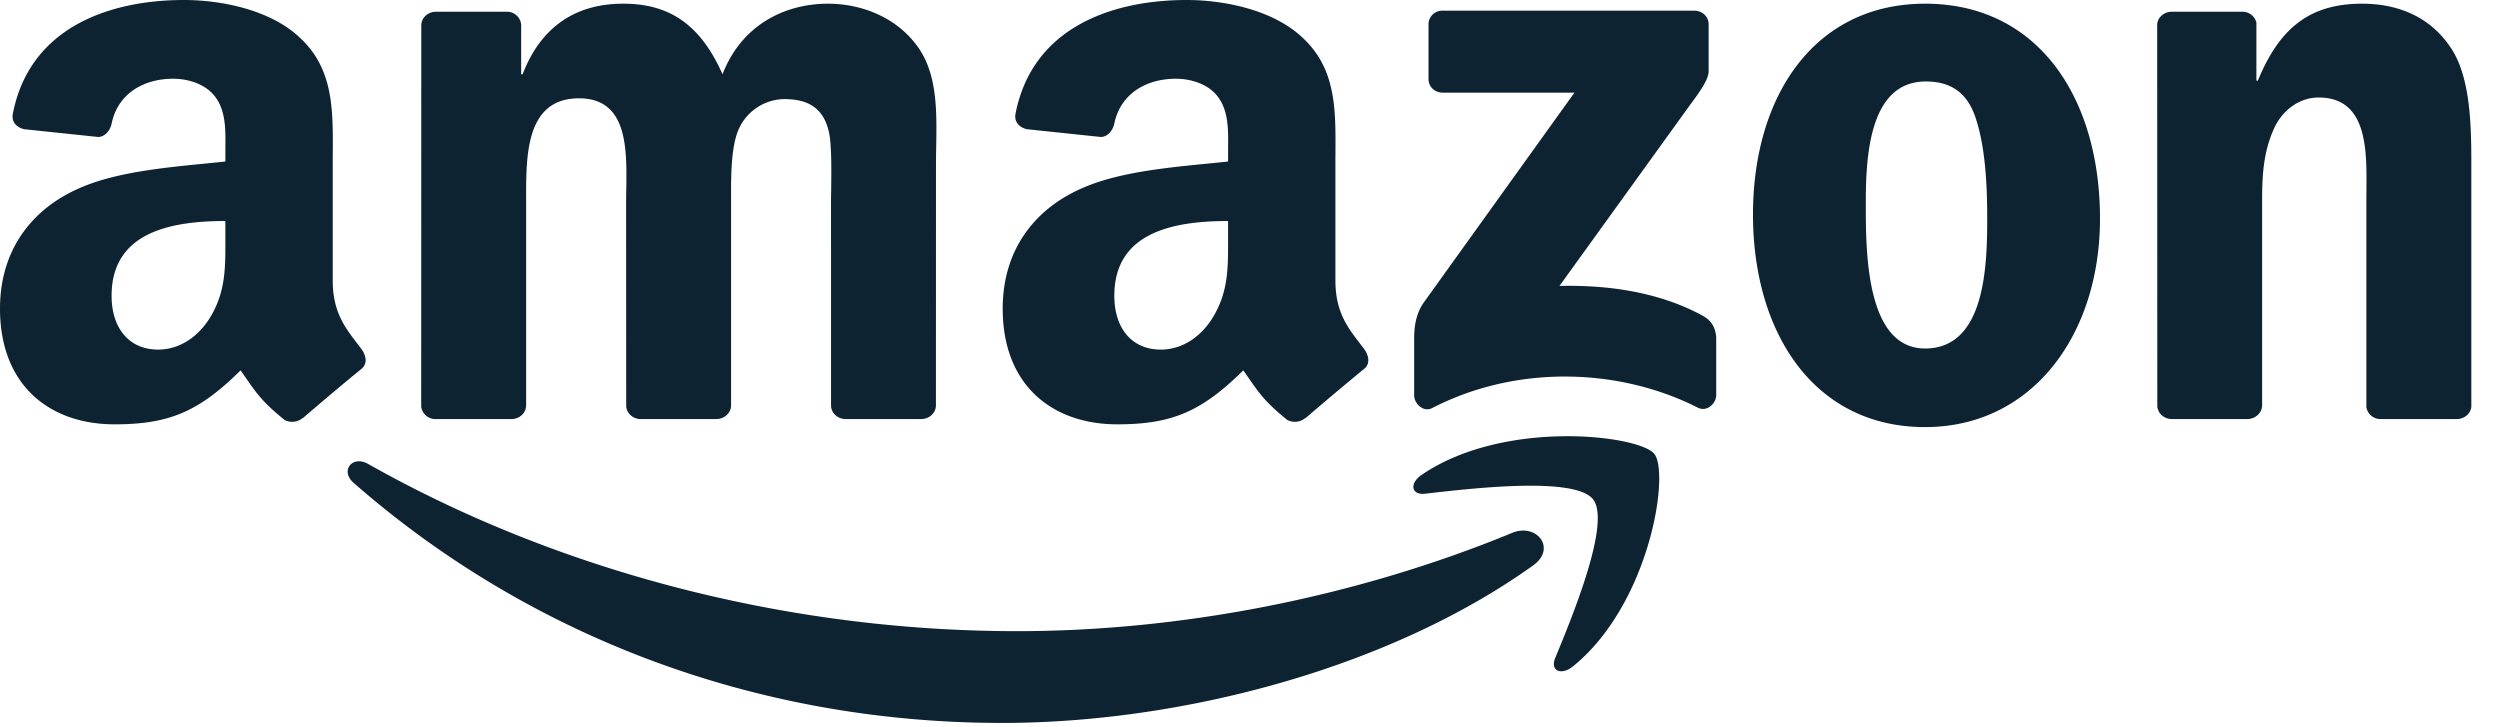 <svg width="86" height="25" fill="none" xmlns="http://www.w3.org/2000/svg"><path fill-rule="evenodd" clip-rule="evenodd" d="M58.58 10.864c-1.512-.824-3.271-1.066-4.934-1.028l4.48-6.21c.415-.558.649-.91.651-1.179V.84c0-.277-.222-.472-.498-.472h-8.65a.47.47 0 00-.488.475v1.873c.001.28.223.472.5.472h4.519l-5.19 7.229c-.317.463-.323.983-.323 1.287v1.9c0 .276.315.59.616.435 2.944-1.518 6.476-1.37 9.138-.017.326.166.637-.153.637-.428v-1.999c-.027-.27-.118-.545-.459-.73zm-51.319.001c-.418.719-1.083 1.161-1.822 1.161-1.008 0-1.6-.747-1.6-1.852 0-2.176 2.011-2.571 3.914-2.571v.552c0 .996.025 1.825-.492 2.71zm5.177 1.148c-.48-.644-.992-1.169-.992-2.367V5.668c0-1.687.122-3.235-1.157-4.396C9.279.332 7.606 0 6.326 0 3.82 0 1.028.907.442 3.91c-.063.32.177.487.392.535l2.55.268c.24-.012.412-.24.458-.47.218-1.035 1.111-1.534 2.115-1.534.54 0 1.156.194 1.477.664.369.525.319 1.243.319 1.852v.331c-1.526.167-3.52.277-4.947.886C1.156 7.132 0 8.542 0 10.616c0 2.654 1.723 3.981 3.938 3.981 1.871 0 2.894-.428 4.338-1.856.477.67.634.996 1.509 1.702a.557.557 0 00.621-.06l.006.006c.525-.454 1.48-1.26 2.018-1.696.214-.17.176-.447.008-.68zm36.468 4.322c-.434.296-.36.705.122.649 1.593-.185 5.137-.598 5.769.187.633.786-.702 4.021-1.299 5.467-.18.437.207.613.615.283 2.65-2.152 3.334-6.661 2.792-7.312-.538-.646-5.171-1.202-8 .726zm3.118 1.994c-5.538 2.28-11.556 3.383-17.03 3.383-8.116 0-15.974-2.162-22.328-5.751-.556-.314-.968.24-.506.645 5.89 5.162 13.672 8.263 22.314 8.263 6.167 0 13.328-1.882 18.268-5.42.817-.586.116-1.464-.718-1.12zM84.326 1.672C83.59.54 82.435.127 81.256.127c-1.818 0-2.849.854-3.586 2.648h-.05V.77a.497.497 0 00-.467-.367h-2.44c-.265 0-.484.188-.506.428l.004 13.114c0 .252.209.454.472.47h2.622c.28 0 .507-.21.512-.47v-7.06c0-.883.05-1.682.418-2.483.295-.634.884-1.048 1.523-1.048 1.818 0 1.645 2.097 1.645 3.532v7.117a.49.49 0 00.469.413h2.637c.26 0 .475-.18.505-.413V5.754c0-1.27 0-3.034-.688-4.082zm-42.572 9.193c-.418.719-1.084 1.161-1.821 1.161-1.01 0-1.6-.747-1.6-1.852 0-2.176 2.01-2.571 3.913-2.571v.552c0 .996.025 1.825-.492 2.71zm.492-5.309c-1.526.167-3.52.277-4.947.886-1.65.69-2.806 2.1-2.806 4.174 0 2.654 1.723 3.981 3.938 3.981 1.87 0 2.894-.428 4.338-1.856.478.67.634.996 1.508 1.702a.557.557 0 00.621-.06l.007.006c.526-.454 1.48-1.26 2.018-1.696.214-.17.176-.447.008-.68-.48-.644-.993-1.169-.993-2.367V5.668c0-1.687.124-3.235-1.157-4.396C43.772.332 42.1 0 40.818 0c-2.503 0-5.297.907-5.884 3.91-.061.32.177.487.393.535l2.55.268c.239-.012.412-.24.457-.47.22-1.035 1.112-1.534 2.115-1.534.542 0 1.157.194 1.477.664.37.525.32 1.243.32 1.852v.331zm23.977 6.432c-2.063 0-2.039-3.42-2.039-5.02 0-1.6.123-4.165 2.063-4.165.835 0 1.425.358 1.72 1.269.344 1.048.393 2.372.393 3.476 0 1.682-.098 4.44-2.137 4.44zm0-11.861c-3.807 0-5.92 3.172-5.92 7.255 0 4.054 2.088 7.31 5.92 7.31 3.684 0 6.017-3.173 6.017-7.172 0-4.138-2.112-7.393-6.017-7.393zM14.96 14.416h2.631c.28 0 .508-.21.508-.472V6.995c0-1.517-.073-3.613 1.819-3.613 1.866 0 1.62 2.151 1.62 3.613l.003 6.95c0 .252.208.454.472.47h2.629c.28 0 .507-.21.507-.47v-6.95c0-.745-.025-1.848.245-2.51a1.745 1.745 0 011.573-1.076c.76 0 1.35.248 1.547 1.132.123.524.073 1.903.073 2.454l.001 6.95c0 .252.208.454.472.47h2.628c.281 0 .508-.21.508-.47l.002-8.274c0-1.407.172-3.006-.663-4.11C30.799.568 29.596.127 28.49.127c-1.547 0-2.996.772-3.635 2.427C24.118.9 23.087.127 21.441.127c-1.62 0-2.824.772-3.463 2.427h-.05V.843a.489.489 0 00-.477-.44H15c-.282 0-.508.21-.508.472l-.003 13.109a.49.49 0 00.47.432z" fill="#0E2332"/></svg>